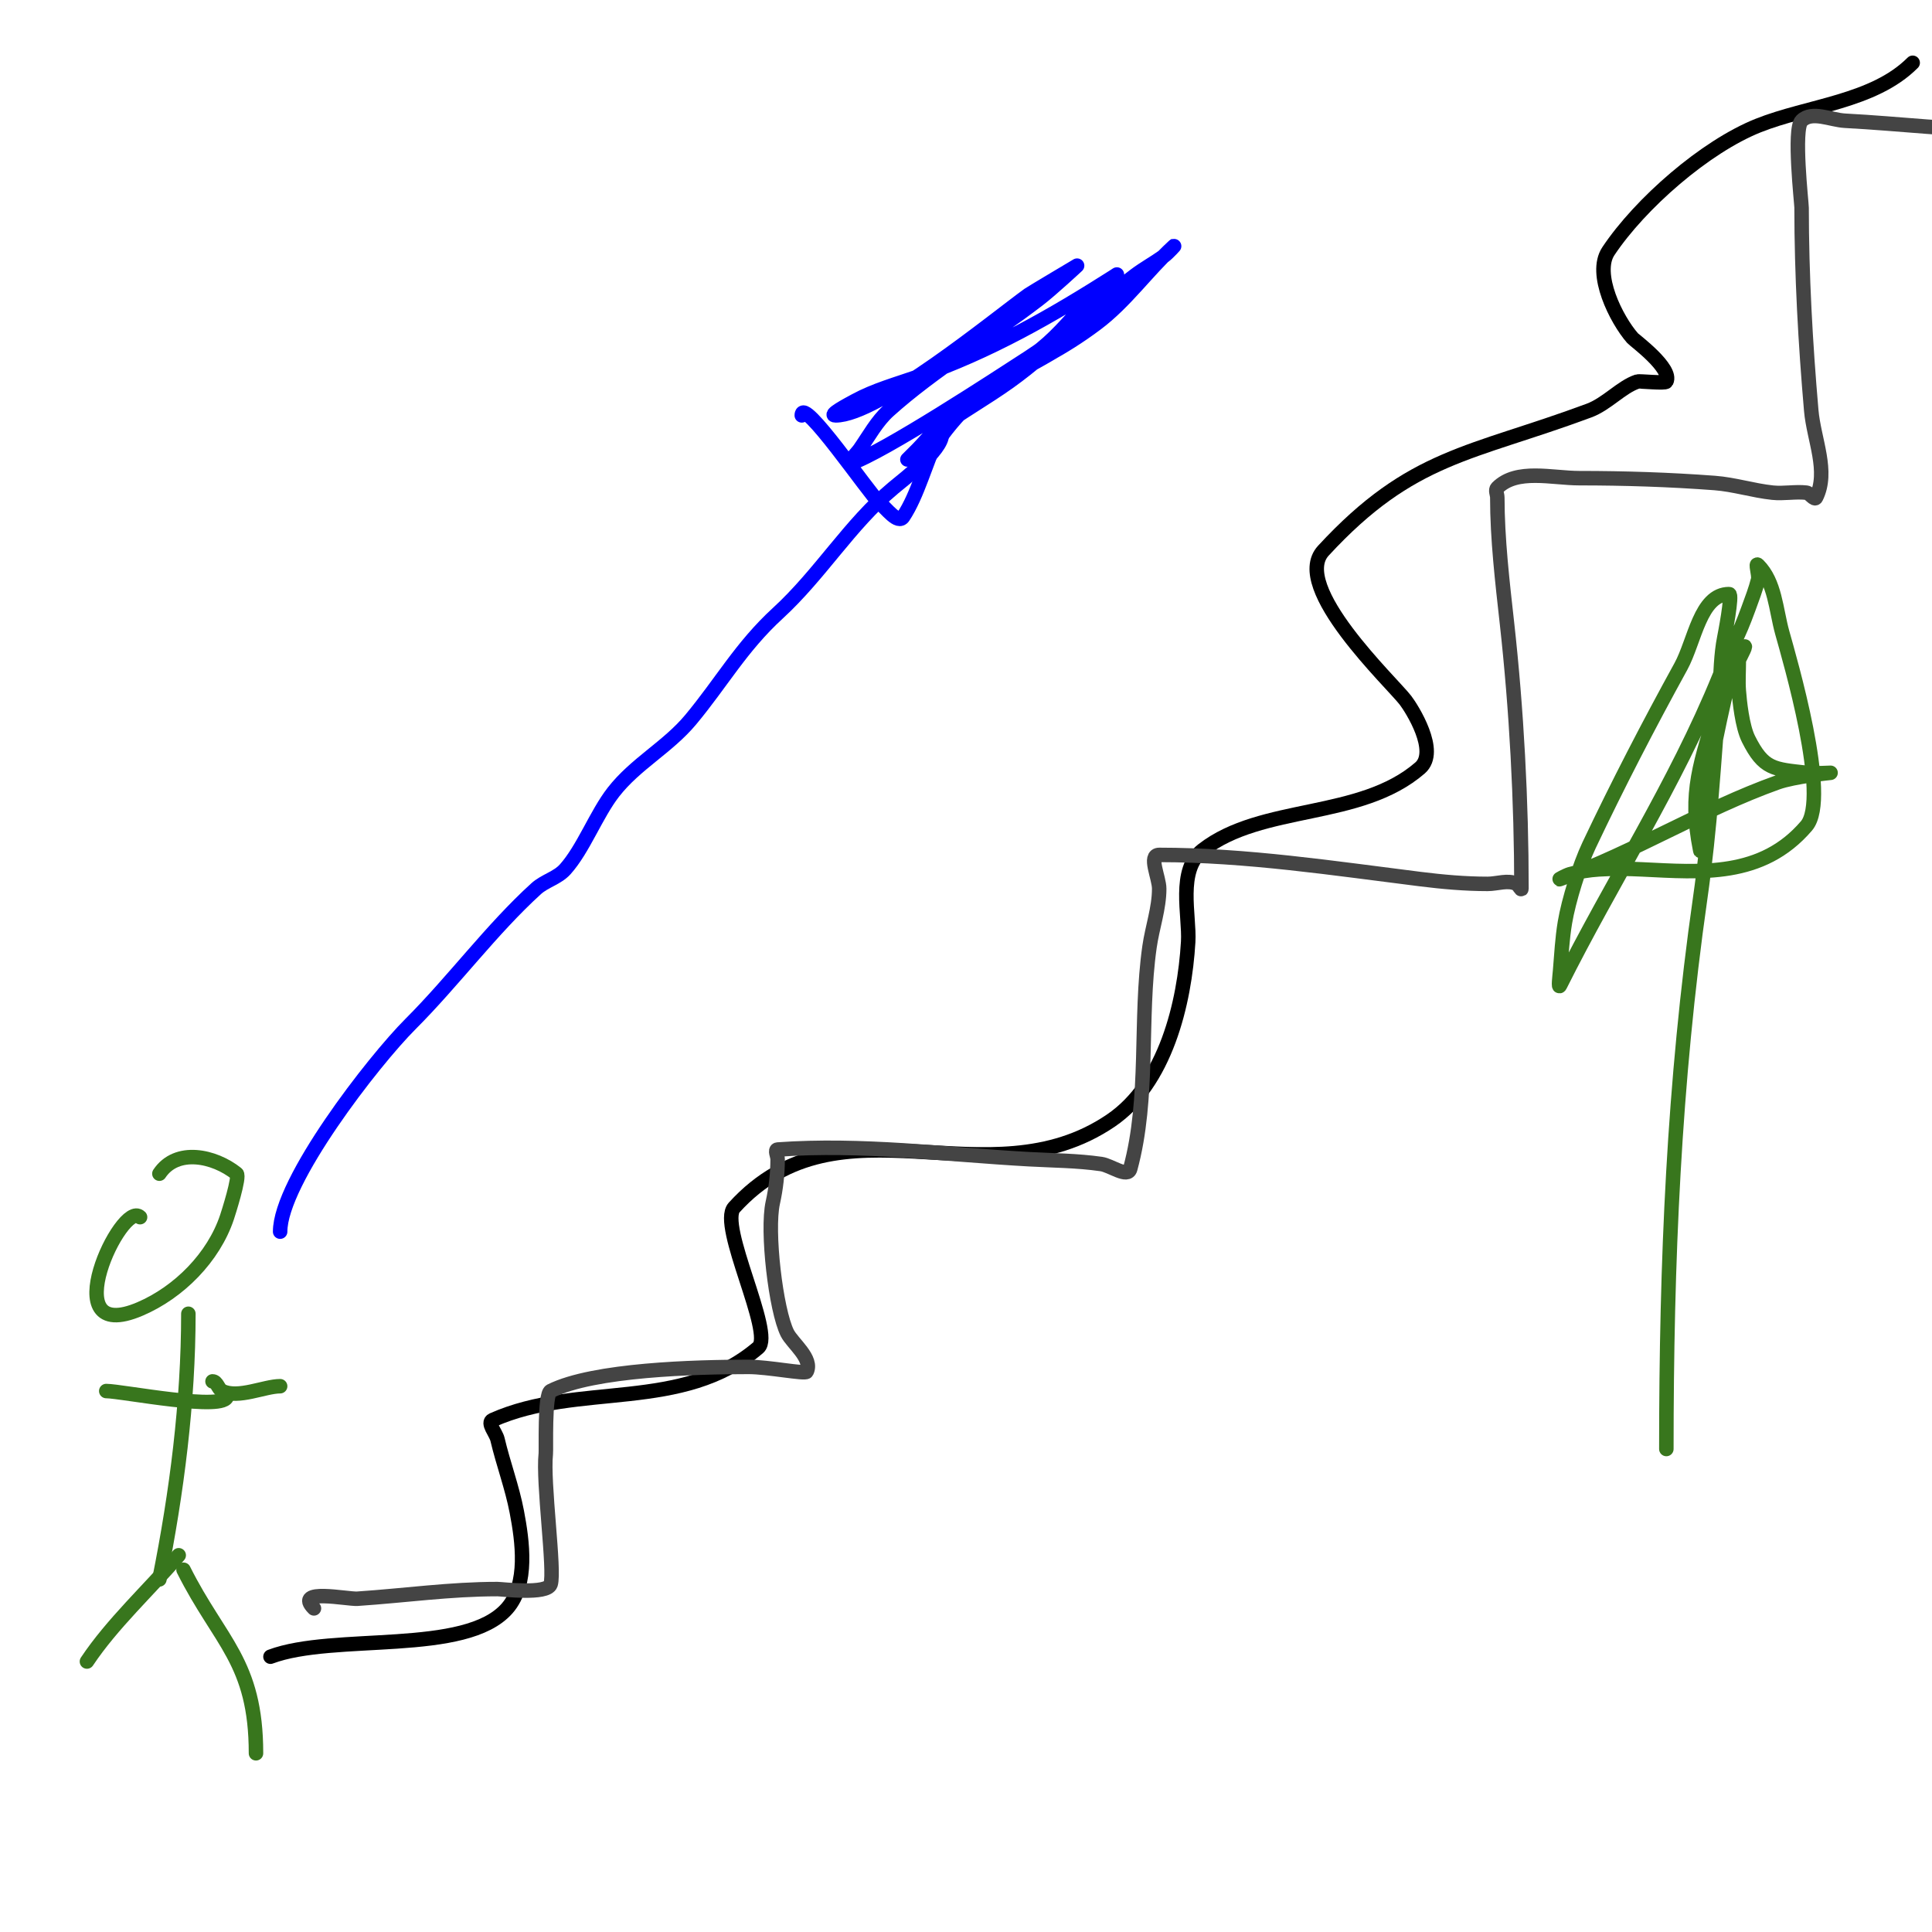 <svg viewBox='0 0 400 400' version='1.1' xmlns='http://www.w3.org/2000/svg' xmlns:xlink='http://www.w3.org/1999/xlink'><g fill='none' stroke='#000000' stroke-width='3' stroke-linecap='round' stroke-linejoin='round'><path d='M56,343c13.205,-4.952 40.378,-0.146 49,-10c4.419,-5.05 3.153,-13.946 2,-20c-0.968,-5.083 -2.815,-9.963 -4,-15c-0.315,-1.338 -2.256,-3.442 -1,-4c17.846,-7.931 39.233,-1.486 55,-15c3.333,-2.857 -8.332,-25.335 -5,-29c22.126,-24.339 52.306,-0.565 78,-18c11.324,-7.684 15.255,-24.332 16,-37c0.321,-5.453 -2.319,-14.863 3,-19c12.289,-9.558 32.566,-6.224 45,-17c3.946,-3.42 -1.704,-12.305 -3,-14c-2.839,-3.713 -23.911,-23.513 -17,-31c18.286,-19.81 30.458,-19.885 55,-29c3.687,-1.369 6.682,-4.894 10,-6c0.443,-0.148 5.78,0.44 6,0c1.348,-2.697 -6.566,-8.504 -7,-9c-3.365,-3.846 -8.123,-13.316 -5,-18c6.59,-9.885 20.031,-21.613 31,-26c10.336,-4.135 23.864,-4.864 32,-13'/></g>
<g fill='none' stroke='#0000ff' stroke-width='3' stroke-linecap='round' stroke-linejoin='round'><path d='M58,255c0,-10.398 19.247,-35.247 27,-43c8.898,-8.898 16.782,-19.62 26,-28c1.779,-1.617 4.392,-2.213 6,-4c3.776,-4.196 6.413,-11.388 10,-16c4.57,-5.876 11.244,-9.293 16,-15c6.362,-7.635 10.453,-15.082 18,-22c8.916,-8.173 14.853,-18.378 24,-26c2.174,-1.812 10,-7.785 10,-11'/><path d='M166,86c0,-4.285 14.192,16.494 16,18c1.493,1.244 3.922,4.617 5,3c3.009,-4.513 4.734,-11.467 7,-16c4.662,-9.323 15.679,-13.411 23,-20c3.498,-3.149 6.927,-7.312 10,-11c1.067,-1.28 5.406,-3.895 4,-3c-13.336,8.486 -25.951,15.733 -41,21c-4.382,1.534 -8.924,2.777 -13,5c-1.463,0.798 -5.667,3 -4,3c8.775,0 32.913,-19.882 40,-25c0.443,-0.32 10,-6 10,-6c0,0 -5.191,4.84 -8,7c-9.996,7.689 -21.692,14.623 -31,23c-2.478,2.23 -4.088,5.269 -6,8c-0.689,0.985 -3.14,3.38 -2,3c6.872,-2.291 30.469,-17.774 37,-22c4.448,-2.878 11.524,-8.476 12,-8c1.509,1.509 -2.224,3.816 -4,5c-3.853,2.569 -8.009,4.652 -12,7c-7.839,4.611 -14.579,10.579 -21,17c-0.667,0.667 1.333,-1.333 2,-2c1.333,-1.333 2.482,-2.881 4,-4c4.838,-3.565 10.11,-6.507 15,-10c9.22,-6.586 16.906,-15.179 26,-22c1.923,-1.442 4.044,-2.603 6,-4c0.767,-0.548 2.693,-2.639 2,-2c-5.542,5.116 -9.966,11.475 -16,16c-15.006,11.255 -23.087,9.631 -34,26'/></g>
<g fill='none' stroke='#38761d' stroke-width='3' stroke-linecap='round' stroke-linejoin='round'><path d='M29,252c-3.762,-3.762 -18.225,26.811 0,19c8.072,-3.459 15.231,-10.693 18,-19c0.251,-0.754 2.717,-8.427 2,-9c-4.674,-3.739 -12.431,-5.354 -16,0'/><path d='M39,272c0,18.358 -2.406,37.031 -6,55'/><path d='M38,325c7.487,14.975 15,19.01 15,38'/><path d='M37,322c-6.182,7.212 -13.755,14.133 -19,22'/><path d='M44,286c0.943,0 1.157,1.578 2,2c3.28,1.64 8.792,-1 12,-1'/><path d='M47,289c0,3.354 -21.819,-1 -25,-1'/><path d='M345,300c0,-38.641 1.534,-75.74 7,-114c2.088,-14.618 2.884,-28.491 4,-43c0.282,-3.671 0.278,-7.39 1,-11c0.062,-0.309 1.771,-9 1,-9c-6.009,0 -7.104,9.735 -10,15c-6.682,12.148 -13.065,24.47 -19,37c-1.965,4.148 -4.24,11.439 -5,16c-0.551,3.304 -0.722,6.662 -1,10c-0.083,0.997 -0.447,3.894 0,3c10.841,-21.683 23.806,-41.433 33,-64c3.021,-7.415 3.715,-7.715 6,-14c0.72,-1.981 1.489,-3.955 2,-6c0.243,-0.97 -0.707,-3.707 0,-3c3.504,3.504 3.674,9.225 5,14c1.493,5.376 9.981,34.189 5,40c-9.236,10.776 -21.787,9.582 -34,9c-2.997,-0.143 -6.007,-0.2 -9,0c-2.023,0.135 -4.05,0.443 -6,1c-0.717,0.205 -2.7,1.255 -2,1c15.438,-5.614 29.633,-14.512 45,-20c3.51,-1.253 11,-2 11,-2c0,0 -3.344,0.184 -5,0c-6.805,-0.756 -8.868,-0.737 -12,-7c-1.306,-2.613 -1.832,-7.822 -2,-10c-0.153,-1.994 0,-4 0,-6c0,-1 0.316,-3.949 0,-3c-3.108,9.325 -4.968,20.651 -7,30c-0.641,2.95 -1,5.982 -1,9c0,1 0.196,3.981 0,3c-2.418,-12.09 0.015,-17.908 4,-31c0.967,-3.177 6.518,-12.518 5,-11'/></g>
<g fill='none' stroke='#444444' stroke-width='3' stroke-linecap='round' stroke-linejoin='round'><path d='M65,333c-4.253,-4.253 6.865,-1.858 9,-2c9.859,-0.657 19.12,-2 29,-2c0.905,0 10.274,1.179 11,-1c0.924,-2.771 -1.652,-21.13 -1,-27c0.107,-0.962 -0.288,-12.356 1,-13c8.906,-4.453 30.06,-5 41,-5c3.956,0 11.738,1.524 12,1c1.349,-2.699 -2.94,-5.879 -4,-8c-2.37,-4.739 -4.301,-21.147 -3,-27c0.655,-2.947 1,-5.982 1,-9c0,-0.667 -0.665,-1.952 0,-2c17.421,-1.244 34.688,1.038 52,2c5.209,0.289 9.929,0.276 15,1c2.007,0.287 5.467,2.956 6,1c4.032,-14.783 1.844,-30.908 4,-46c0.573,-4.014 2,-7.945 2,-12c0,-2.333 -2.333,-7 0,-7c18.025,0 36.097,2.762 54,5c4.642,0.58 9.321,1 14,1c2,0 4.211,-0.894 6,0c0.422,0.211 1,1.471 1,1c0,-18.075 -1.004,-37.04 -3,-55c-0.938,-8.446 -2,-17.46 -2,-26c0,-0.667 -0.471,-1.529 0,-2c4.035,-4.035 11.294,-2 17,-2c9.339,0 18.687,0.302 28,1c4.044,0.303 7.967,1.575 12,2c2.321,0.244 4.681,-0.258 7,0c0.741,0.082 1.667,1.667 2,1c2.687,-5.375 -0.479,-12.013 -1,-18c-1.2,-13.795 -2,-28.149 -2,-42c0,-0.928 -1.744,-16.256 0,-18c2.121,-2.121 6.004,-0.158 9,0c11.428,0.601 22.548,2 34,2'/></g>
</svg>